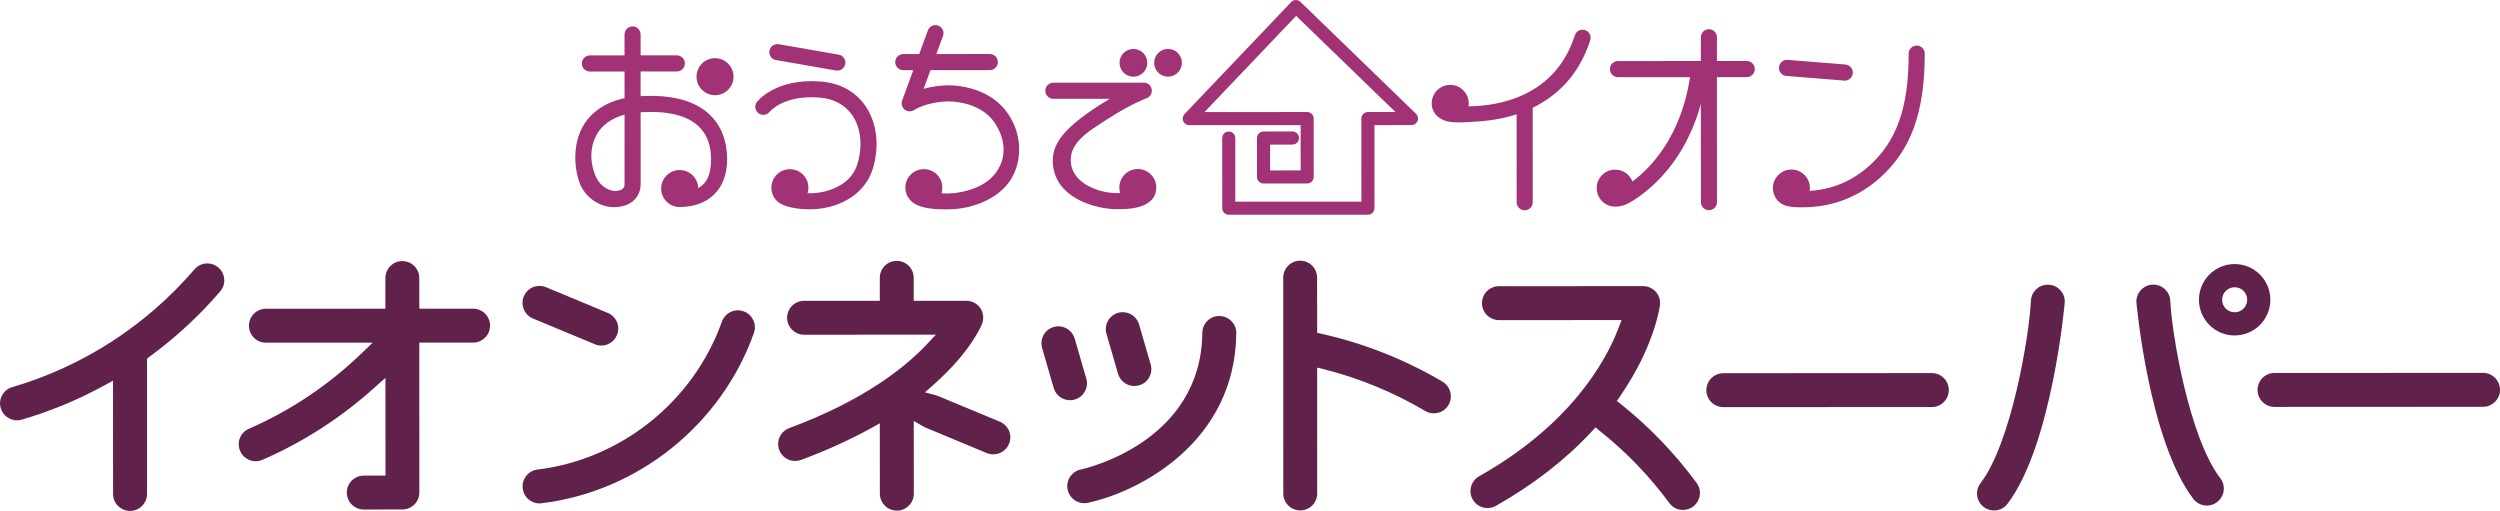 <?xml version="1.0" encoding="utf-8"?>
<!-- Generator: Adobe Illustrator 28.0.0, SVG Export Plug-In . SVG Version: 6.00 Build 0)  -->
<svg version="1.1" id="レイヤー_1" xmlns="http://www.w3.org/2000/svg" xmlns:xlink="http://www.w3.org/1999/xlink" x="0px"
	 y="0px" width="232.602px" height="47.537px" viewBox="0 0 232.602 47.537"
	 enable-background="new 0 0 232.602 47.537" xml:space="preserve">
<g>
	<path fill="#A03275" d="M127.275,19.976l-12.949,0.005c-0.337,0-0.607-0.271-0.607-0.607
		l-0.005-6.527c0-0.334,0.275-0.609,0.609-0.609c0.341,0,0.61,0.275,0.61,0.609
		v5.918l11.732-0.003l-0.003-7.732c0-0.337,0.275-0.609,0.609-0.609l2.557-0.003
		l-9.235-8.943l-8.527,8.952l9.55-0.005c0.339,0,0.61,0.27,0.61,0.61
		l0.002,5.431c0,0.334-0.271,0.609-0.609,0.609h-4.056
		c-0.336,0-0.609-0.271-0.609-0.607l-0.003-3.621c0-0.337,0.275-0.609,0.612-0.609
		l2.683-0.002c0.341,0,0.614,0.271,0.614,0.609c0,0.334-0.271,0.609-0.61,0.609
		l-2.079,0.002v2.405l2.845-0.003l-0.005-4.215l-10.368,0.005
		c-0.241,0-0.463-0.143-0.557-0.369c-0.098-0.222-0.045-0.484,0.12-0.66
		l9.926-10.425c0.111-0.117,0.265-0.186,0.429-0.19
		c0.162-0.003,0.321,0.058,0.435,0.172l10.756,10.417
		c0.178,0.173,0.231,0.435,0.14,0.667c-0.09,0.228-0.316,0.379-0.565,0.379
		l-3.446,0.005v7.728C127.88,19.704,127.612,19.976,127.275,19.976"/>
	<path fill="#A03275" d="M68.249,7.134c0,0.951-0.771,1.722-1.722,1.722
		c-0.949,0-1.722-0.771-1.722-1.719c-0.002-0.953,0.773-1.722,1.72-1.722
		C67.478,5.415,68.249,6.183,68.249,7.134"/>
	<path fill="#A03275" d="M106.746,5.844c0,0.712-0.575,1.29-1.29,1.29
		c-0.716,0-1.293-0.577-1.295-1.29c0-0.713,0.578-1.288,1.295-1.288
		C106.171,4.553,106.746,5.128,106.746,5.844"/>
	<path fill="#A03275" d="M109.964,5.844c0,0.71-0.578,1.29-1.29,1.29
		s-1.29-0.577-1.29-1.29c0-0.715,0.575-1.291,1.29-1.291
		C109.385,4.551,109.964,5.129,109.964,5.844"/>
	<path fill="#A03275" d="M62.964,6.651l-8.08,0.003c-0.41,0.002-0.747-0.334-0.747-0.747
		c0-0.416,0.336-0.753,0.747-0.753l8.08-0.005c0.418,0,0.757,0.341,0.757,0.753
		C63.721,6.316,63.382,6.651,62.964,6.651"/>
	<path fill="#A03275" d="M77.907,6.569c-0.042,0-0.09-0.002-0.13-0.011l-5.577-0.97
		c-0.408-0.067-0.683-0.459-0.612-0.867c0.074-0.405,0.469-0.68,0.866-0.607
		l5.581,0.972c0.405,0.069,0.678,0.455,0.61,0.866
		C78.576,6.312,78.269,6.569,77.907,6.569"/>
	<path fill="#A03275" d="M105.863,15.727c-0.953,0.002-1.722,0.773-1.717,1.722
		c0,0.174,0.024,0.35,0.072,0.512c-0.467,0.022-1.052-0.013-1.682-0.166
		c-0.898-0.225-2.561-0.895-2.863-2.408c-0.41-2.059,1.658-3.198,3.412-4.336
		c2.138-1.383,3.571-1.904,3.584-1.908c0.349-0.122,0.549-0.472,0.485-0.834
		c-0.056-0.355-0.371-0.618-0.729-0.618l-8.429,0.003
		c-0.41,0.002-0.741,0.336-0.741,0.749c0,0.413,0.331,0.749,0.742,0.749
		l5.255-0.002c-0.31,0.181-0.636,0.384-0.982,0.606
		c-3.592,2.326-4.655,3.884-4.236,5.965c0.378,1.889,2.112,3.009,4.196,3.503
		c0.548,0.125,1.157,0.201,1.738,0.198c0.662,0,1.794-0.014,2.628-0.455
		c0.663-0.35,0.986-0.871,0.986-1.561
		C107.583,16.495,106.815,15.727,105.863,15.727"/>
	<path fill="#A03275" d="M66.005,10.643c-1.37-1.287-3.518-1.855-6.401-1.696l-0.002-5.74
		c-0.005-0.413-0.334-0.749-0.75-0.749c-0.414,0.003-0.745,0.337-0.745,0.75
		l0.003,5.926c-2.22,0.466-3.404,1.714-3.934,2.723
		c-1.107,2.093-0.577,4.652-0.043,5.603c0.705,1.263,2.215,2.138,3.87,1.703
		c0.991-0.257,1.605-1.047,1.605-2.031l-0.003-6.687
		c2.493-0.151,4.303,0.284,5.377,1.288c0.781,0.728,1.177,1.764,1.177,3.073
		c0,1.396-0.381,2.267-1.202,2.689c-0.022-0.932-0.784-1.675-1.722-1.675
		c-0.948,0-1.719,0.773-1.719,1.724c0,0.941,0.763,1.711,1.703,1.72
		c2.622-0.01,4.438-1.561,4.434-4.458C67.651,13.091,67.082,11.647,66.005,10.643
		 M58.109,17.133c0,0.124,0,0.458-0.501,0.588
		c-0.808,0.212-1.727-0.365-2.119-1.182c-0.374-0.781-0.842-2.361,0.006-3.979
		c0.485-0.917,1.426-1.574,2.614-1.891V17.133z"/>
	<path fill="#A03275" d="M80.54,9.889c-0.927-1.367-2.378-2.164-4.185-2.305
		c-4.183-0.323-5.86,1.814-5.934,1.904c-0.244,0.326-0.188,0.787,0.138,1.041
		c0.32,0.251,0.792,0.194,1.049-0.125c0.053-0.063,1.319-1.586,4.628-1.327
		c1.341,0.104,2.398,0.676,3.067,1.656c0.805,1.178,0.98,2.869,0.471,4.527
		c-0.522,1.7-2.109,2.324-3.007,2.549c-0.607,0.149-1.165,0.186-1.632,0.167
		c0.053-0.162,0.08-0.333,0.08-0.516c0-0.949-0.773-1.716-1.727-1.716
		c-0.943,0-1.717,0.768-1.717,1.717c0,0.598,0.292,1.134,0.761,1.431
		c0.784,0.501,2.148,0.583,2.8,0.583c0.588,0,1.195-0.072,1.738-0.202
		c2.082-0.496,3.593-1.801,4.138-3.577C81.845,13.609,81.597,11.439,80.54,9.889"/>
	<path fill="#A03275" d="M93.814,10.62c-0.717-1.068-2.175-2.39-4.949-2.654
		c-0.803-0.079-1.907,0.016-2.932,0.297l0.641-1.735l5.513-0.003
		c0.419,0,0.755-0.336,0.755-0.749c0-0.414-0.336-0.75-0.755-0.75L87.118,5.029
		l0.618-1.683c0.146-0.39-0.053-0.821-0.445-0.962
		c-0.384-0.145-0.819,0.058-0.957,0.44l-0.811,2.206l-1.481,0.002
		c-0.411,0-0.75,0.334-0.75,0.749c0,0.414,0.339,0.75,0.75,0.75l0.932-0.002
		l-1.036,2.824c-0.112,0.302-0.021,0.642,0.233,0.843
		c0.252,0.202,0.602,0.217,0.874,0.045c0.85-0.548,2.498-0.896,3.675-0.786
		c1.733,0.166,3.079,0.85,3.847,1.998c0.739,1.1,1.139,2.615,0.455,4.008
		c-0.678,1.38-1.92,1.963-3.02,2.268c-0.925,0.259-1.764,0.307-2.406,0.255
		c0.051-0.164,0.08-0.342,0.08-0.53c-0.002-0.948-0.768-1.717-1.72-1.717
		s-1.722,0.771-1.722,1.72c0,0.586,0.3,1.094,0.741,1.414
		c0.827,0.602,2.328,0.606,3.078,0.606c0.724,0,1.354-0.061,2.03-0.222
		c2.233-0.537,3.767-1.777,4.371-3.357C95.164,14.032,94.8,12.094,93.814,10.62"
		/>
	<path fill="#A03275" d="M147.472,2.799c-0.398-0.125-0.818,0.09-0.946,0.487
		c-1.852,5.783-7.216,6.583-9.894,6.607c0.015-0.088,0.021-0.18,0.021-0.275
		c0-0.949-0.774-1.721-1.725-1.721c-0.949,0-1.722,0.773-1.722,1.721
		c0,0.954,0.782,1.608,1.724,1.722c0.288,0.035,0.591,0.072,1.41,0.032
		c1.184-0.061,2.943-0.133,4.766-0.736l0.005,8.181
		c0,0.413,0.332,0.749,0.75,0.749c0.411,0,0.747-0.336,0.747-0.75l-0.003-8.79
		c2.196-1.07,4.286-2.962,5.351-6.286C148.081,3.347,147.862,2.925,147.472,2.799"
		/>
	<path fill="#A03275" d="M171.637,7.502c-0.018,0-0.035-0.002-0.06-0.005l-5.372-0.432
		c-0.411-0.032-0.72-0.394-0.684-0.806c0.031-0.411,0.381-0.718,0.803-0.689
		l5.373,0.434c0.413,0.037,0.715,0.395,0.692,0.81
		C172.352,7.205,172.024,7.502,171.637,7.502"/>
	<path fill="#A03275" d="M162.513,5.674l-2.77,0.002V3.469c0-0.414-0.334-0.749-0.748-0.749
		c-0.413,0-0.747,0.334-0.747,0.75v2.206l-7.711,0.005
		c-0.413,0-0.75,0.336-0.747,0.75c0,0.413,0.334,0.749,0.747,0.749h6.707
		c-0.856,5.576-3.677,8.45-5.36,9.707c-0.247-0.646-0.874-1.105-1.608-1.104
		c-0.951,0-1.719,0.769-1.719,1.722c0,0.951,0.771,1.722,1.722,1.72
		c0.22,0,0.588-0.037,0.946-0.177c0.241-0.1,5.12-2.4,7.025-9.391
		l0.005,9.153c0,0.413,0.336,0.747,0.748,0.747c0.413,0,0.744-0.334,0.744-0.747
		l-0.003-11.635h2.77c0.419,0,0.755-0.339,0.755-0.755
		C163.268,6.008,162.931,5.674,162.513,5.674"/>
	<path fill="#A03275" d="M178.334,4.24c-0.416,0.002-0.75,0.337-0.75,0.747
		c0.002,5.155-1.169,8.21-3.706,10.475c-1.997,1.78-4.114,2.215-5.508,2.302
		c0.018-0.087,0.026-0.175,0.026-0.265c0-0.951-0.768-1.725-1.719-1.725
		c-0.953,0.002-1.725,0.774-1.725,1.725c0,0.778,0.511,1.449,1.216,1.643
		c0.625,0.173,1.169,0.143,1.651,0.143c1.459,0,4.36-0.313,7.038-2.692
		c2.879-2.557,4.225-5.995,4.222-11.606C179.078,4.574,178.744,4.24,178.334,4.24"
		/>
	<path fill="#60214A" d="M12.103,47.537c-0.876,0-1.582-0.707-1.582-1.576l-0.005-10.541
		l-0.853,0.463c-2.418,1.324-4.994,2.387-7.635,3.161
		c-0.149,0.042-0.299,0.064-0.445,0.064c-0.697,0-1.322-0.464-1.516-1.136
		c-0.12-0.402-0.075-0.83,0.132-1.198c0.199-0.373,0.535-0.639,0.938-0.753
		c6.591-1.934,12.45-5.724,16.957-10.96c0.299-0.355,0.737-0.554,1.198-0.554
		c0.374,0,0.739,0.138,1.026,0.381c0.321,0.276,0.511,0.662,0.546,1.084
		c0.032,0.418-0.103,0.823-0.381,1.144c-1.939,2.26-4.151,4.302-6.573,6.071
		l-0.231,0.173v12.602C13.678,46.828,12.976,47.537,12.103,47.537"/>
	<path fill="#60214A" d="M33.849,47.407c-0.871,0-1.581-0.708-1.581-1.577
		c0-0.874,0.71-1.579,1.581-1.579h2.019l-0.006-9.097l-0.97,0.864
		c-3.131,2.829-6.654,5.103-10.475,6.764c-0.196,0.087-0.408,0.132-0.627,0.132
		c-0.628,0-1.2-0.374-1.446-0.956c-0.35-0.794,0.016-1.725,0.818-2.067
		c3.875-1.69,7.402-4.055,10.48-7.018l1.026-0.993l-9.927,0.003
		c-0.874,0.002-1.577-0.707-1.577-1.578c0-0.871,0.697-1.577,1.577-1.579
		l11.116-0.005v-2.85c0-0.872,0.705-1.577,1.573-1.579
		c0.869-0.002,1.581,0.704,1.581,1.574l0.003,2.853h5.001
		c0.872,0,1.581,0.705,1.584,1.578c0,0.869-0.712,1.579-1.584,1.579h-5.001
		l0.003,13.95c0,0.871-0.71,1.576-1.581,1.576L33.849,47.407z"/>
	<path fill="#60214A" d="M50.195,46.839c-0.798,0-1.468-0.599-1.561-1.386
		c-0.111-0.867,0.508-1.659,1.367-1.764c7.797-0.949,14.533-6.353,17.164-13.762
		c0.226-0.635,0.831-1.057,1.488-1.057c0.183,0,0.365,0.03,0.532,0.096
		c0.403,0.143,0.72,0.429,0.893,0.808c0.191,0.384,0.206,0.81,0.066,1.206
		c-3.033,8.533-10.787,14.753-19.757,15.844
		C50.323,46.83,50.262,46.839,50.195,46.839"/>
	<path fill="#60214A" d="M55.941,32.152c-0.204,0-0.411-0.043-0.601-0.127l-5.746-2.387
		c-0.394-0.162-0.696-0.464-0.856-0.858c-0.164-0.387-0.164-0.818,0-1.21
		c0.244-0.591,0.813-0.97,1.455-0.97c0.206-0.003,0.416,0.039,0.604,0.119
		l5.754,2.397c0.39,0.161,0.692,0.466,0.856,0.851
		c0.157,0.392,0.157,0.821-0.005,1.208C57.151,31.768,56.585,32.152,55.941,32.152"
		/>
	<path fill="#60214A" d="M83.441,47.509c-0.871,0-1.578-0.71-1.578-1.581l-0.005-6.546
		l-0.847,0.474c-1.976,1.083-4.153,2.074-6.48,2.935
		c-0.177,0.064-0.361,0.098-0.546,0.098c-0.662,0.002-1.261-0.41-1.486-1.031
		c-0.146-0.395-0.13-0.823,0.047-1.21c0.174-0.379,0.493-0.671,0.888-0.818
		c6.87-2.543,10.711-5.601,12.724-7.715l0.924-0.978l-12.271,0.006
		c-0.866,0-1.577-0.708-1.577-1.577c0-0.872,0.707-1.579,1.577-1.579l7.047-0.002
		v-2.138c0-0.867,0.7-1.574,1.571-1.574c0.875,0,1.584,0.705,1.584,1.574v2.137
		h4.888c0.52-0.002,1.009,0.251,1.308,0.679
		c0.294,0.431,0.35,0.975,0.165,1.465c-0.04,0.103-1.025,2.588-4.517,5.667
		l-0.798,0.71l1.031,0.275c0.069,0.022,0.13,0.045,0.194,0.067l5.748,2.39
		c0.389,0.162,0.684,0.467,0.853,0.855c0.157,0.392,0.157,0.819-0.005,1.208
		c-0.241,0.586-0.819,0.972-1.455,0.972c-0.214,0-0.414-0.04-0.615-0.117
		l-5.744-2.394c-0.056-0.03-0.119-0.056-0.18-0.093l-0.869-0.504l0.006,6.764
		C85.023,46.799,84.316,47.509,83.441,47.509"/>
	<path fill="#60214A" d="M120.978,47.49c-0.871,0-1.579-0.702-1.579-1.574l-0.005-20.083
		c0-0.866,0.702-1.579,1.574-1.579c0.871,0,1.574,0.71,1.574,1.579l0.008,5.129
		l0.451,0.108c3.969,0.893,7.74,2.395,11.214,4.442
		c0.747,0.45,0.996,1.418,0.556,2.17c-0.288,0.485-0.797,0.773-1.364,0.773
		c-0.283,0-0.551-0.075-0.805-0.218c-2.898-1.716-6.04-3.015-9.333-3.86
		l-0.72-0.178l0.003,11.714C122.554,46.786,121.852,47.49,120.978,47.49"/>
	<path fill="#60214A" d="M160.342,37.88c-0.871,0-1.581-0.707-1.581-1.577
		c0-0.871,0.71-1.579,1.579-1.579l19.404-0.013c0.868,0,1.573,0.712,1.573,1.581
		c0,0.867-0.705,1.582-1.569,1.582L160.342,37.88z"/>
	<path fill="#60214A" d="M211.618,37.859c-0.869,0-1.573-0.712-1.573-1.582
		c0-0.864,0.704-1.576,1.573-1.576l19.405-0.011c0.866,0,1.579,0.71,1.579,1.582
		c0,0.864-0.713,1.577-1.579,1.577L211.618,37.859z"/>
	<path fill="#60214A" d="M156.582,47.446c-0.508,0-0.97-0.231-1.267-0.647
		c-1.841-2.496-4.014-4.752-6.456-6.694l-0.414-0.341l-0.36,0.395
		c-2.43,2.615-5.43,4.941-8.915,6.911c-0.244,0.13-0.503,0.201-0.769,0.201
		c-0.575,0.003-1.102-0.307-1.383-0.805c-0.427-0.753-0.157-1.72,0.599-2.153
		c8.509-4.798,11.77-10.67,12.956-13.749l0.302-0.784l-11.407,0.005
		c-0.874,0-1.584-0.71-1.584-1.581c0-0.871,0.71-1.576,1.584-1.576l13.404-0.006
		c0.461,0,0.89,0.194,1.194,0.537c0.299,0.341,0.437,0.794,0.378,1.243
		c-0.023,0.164-0.517,3.839-3.706,8.462l-0.305,0.442l0.424,0.332
		c2.643,2.119,4.993,4.572,6.997,7.291c0.255,0.337,0.355,0.76,0.288,1.174
		c-0.061,0.416-0.283,0.784-0.623,1.036
		C157.239,47.344,156.919,47.446,156.582,47.446"/>
	<path fill="#60214A" d="M99.557,37.237c-0.705,0-1.327-0.467-1.52-1.139l-1.075-3.714
		c-0.119-0.403-0.069-0.832,0.125-1.2c0.209-0.373,0.535-0.641,0.945-0.757
		c0.151-0.047,0.294-0.067,0.443-0.067c0.7,0,1.324,0.475,1.516,1.144
		l1.078,3.711c0.122,0.405,0.074,0.834-0.133,1.203
		c-0.193,0.368-0.538,0.641-0.941,0.755
		C99.849,37.213,99.703,37.237,99.557,37.237"/>
	<path fill="#60214A" d="M105.538,35.916c-0.697,0.002-1.317-0.466-1.515-1.142
		l-1.076-3.708c-0.114-0.408-0.072-0.835,0.132-1.203
		c0.204-0.373,0.545-0.638,0.94-0.755c0.149-0.045,0.289-0.064,0.437-0.064
		c0.708,0,1.332,0.471,1.524,1.142l1.078,3.708
		c0.12,0.408,0.072,0.832-0.13,1.203c-0.198,0.368-0.533,0.638-0.946,0.753
		C105.843,35.892,105.694,35.916,105.538,35.916"/>
	<path fill="#60214A" d="M100.874,46.817c-0.739,0-1.386-0.528-1.542-1.255
		c-0.183-0.847,0.365-1.69,1.208-1.875c0.469-0.096,11.222-2.557,11.327-12.726
		c0.006-0.864,0.71-1.561,1.568-1.561c0.898,0.01,1.598,0.723,1.592,1.594
		c-0.104,10.194-9.087,14.784-13.825,15.789
		C101.099,46.801,100.985,46.817,100.874,46.817"/>
	<path fill="#60214A" d="M185.528,47.496c-0.35,0-0.683-0.108-0.959-0.323
		c-0.337-0.257-0.553-0.625-0.61-1.043c-0.061-0.419,0.058-0.837,0.308-1.169
		c2.904-3.818,4.546-13.81,4.689-16.96c0.034-0.85,0.724-1.51,1.561-1.51
		h0.079c0.424,0.015,0.814,0.193,1.096,0.508
		c0.284,0.31,0.435,0.708,0.413,1.131c0,0.125-1.198,13.319-5.325,18.743
		C186.478,47.271,186.018,47.496,185.528,47.496"/>
	<path fill="#60214A" d="M205.333,47.038c-0.503,0-0.962-0.228-1.264-0.623
		c-4.128-5.412-5.288-18.167-5.295-18.286c-0.024-0.427,0.135-0.824,0.414-1.137
		c0.287-0.312,0.67-0.488,1.092-0.509h0.071c0.848,0,1.537,0.662,1.577,1.513
		c0.129,3.031,1.759,12.715,4.654,16.506c0.255,0.336,0.368,0.749,0.31,1.165
		c-0.056,0.421-0.275,0.789-0.612,1.046
		C206.002,46.925,205.677,47.038,205.333,47.038"/>
	<path fill="#60214A" d="M207.916,31.211c-1.836,0.003-3.322-1.491-3.322-3.317
		c-0.002-1.836,1.484-3.325,3.316-3.325c1.836,0,3.325,1.486,3.325,3.324
		C211.234,29.72,209.745,31.211,207.916,31.211 M207.916,26.726
		c-0.646,0-1.168,0.521-1.168,1.168c0,0.639,0.522,1.161,1.168,1.161
		c0.643,0,1.165-0.522,1.165-1.163C209.08,27.246,208.558,26.723,207.916,26.726"/>
</g>
<g>
</g>
<g>
</g>
<g>
</g>
<g>
</g>
<g>
</g>
<g>
</g>
<g>
</g>
<g>
</g>
<g>
</g>
<g>
</g>
<g>
</g>
<g>
</g>
<g>
</g>
<g>
</g>
<g>
</g>
</svg>
